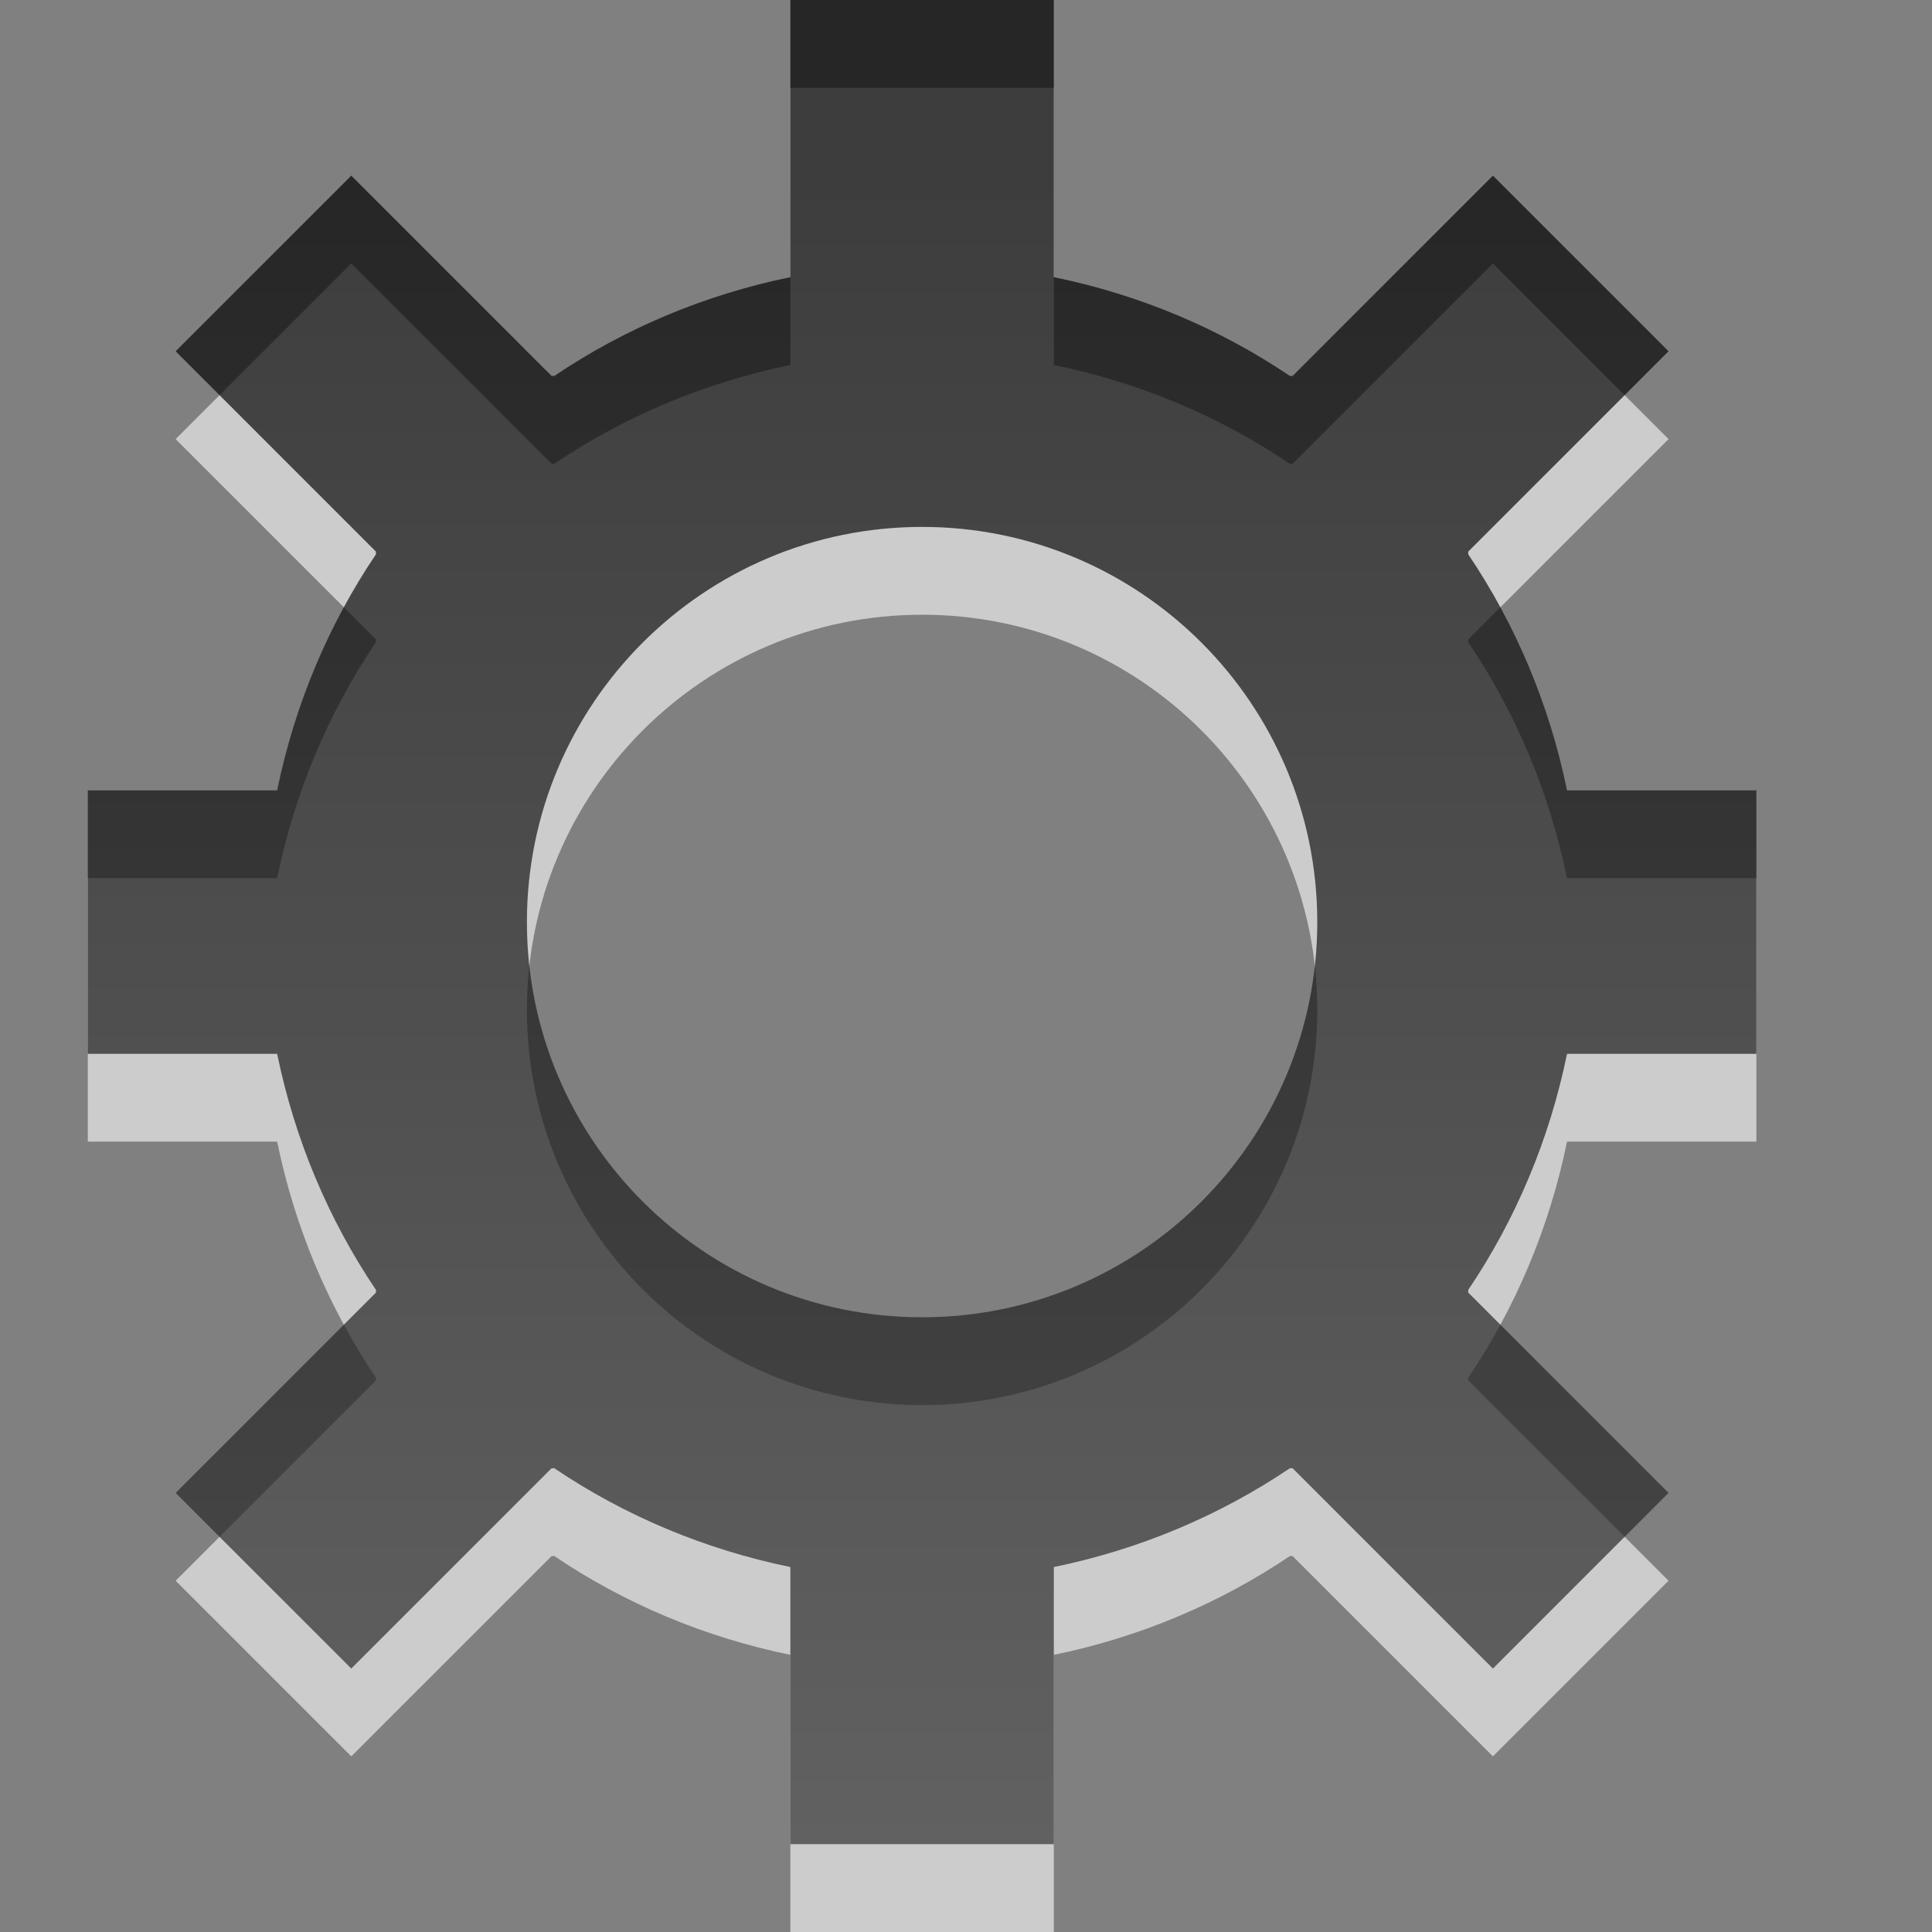 <?xml version="1.0" encoding="UTF-8" standalone="no"?>
<!-- Created with Inkscape (http://www.inkscape.org/) -->

<svg
   xmlns:dc="http://purl.org/dc/elements/1.1/"
   xmlns:cc="http://creativecommons.org/ns#"
   xmlns:rdf="http://www.w3.org/1999/02/22-rdf-syntax-ns#"
   xmlns:svg="http://www.w3.org/2000/svg"
   xmlns="http://www.w3.org/2000/svg"
   xmlns:xlink="http://www.w3.org/1999/xlink"
   xmlns:sodipodi="http://sodipodi.sourceforge.net/DTD/sodipodi-0.dtd"
   xmlns:inkscape="http://www.inkscape.org/namespaces/inkscape"
   width="22"
   height="22"
   id="svg6662"
   version="1.1"
   inkscape:version="0.48.3.1 r9886"
   sodipodi:docname="system-run.svg">
  <rect width="100%" height="100%" fill="#808080" stroke="none"/>
  <defs
     id="defs6664">
    <linearGradient
       y2="11.024"
       y1="3.007"
       x2="0"
       id="linearGradient1022-8-8-3-0-05-34"
       gradientUnits="userSpaceOnUse">
      <stop
         id="stop3001-0-9-4-49-1"
         offset="0" />
      <stop
         id="stop3003-5-6-6-8-9"
         stop-color="#363636"
         offset="1" />
    </linearGradient>
    <linearGradient
       y2="22.183"
       x2="227.116"
       y1="10.212"
       x1="227.116"
       gradientTransform="matrix(1.859,0,0,1.671,32.743,325.3)"
       gradientUnits="userSpaceOnUse"
       id="linearGradient10260"
       xlink:href="#linearGradient1022-8-8-3-0-05-34"
       inkscape:collect="always" />
  </defs>
  <sodipodi:namedview
     id="base"
     pagecolor="#ffffff"
     bordercolor="#666666"
     borderopacity="1.0"
     inkscape:pageopacity="0.0"
     inkscape:pageshadow="2"
     inkscape:zoom="11.2"
     inkscape:cx="19.395872"
     inkscape:cy="14.07568"
     inkscape:document-units="px"
     inkscape:current-layer="capa1"
     showgrid="true"
     inkscape:showpageshadow="false"
     inkscape:window-width="730"
     inkscape:window-height="702"
     inkscape:window-x="484"
     inkscape:window-y="100"
     inkscape:window-maximized="0">
    <inkscape:grid
       type="xygrid"
       id="grid3205"
       empspacing="5"
       visible="true"
       enabled="true"
       snapvisiblegridlinesonly="true" />
  </sodipodi:namedview>
  <g
     inkscape:label="Capa 1"
     inkscape:groupmode="layer"
     id="capa1"
     transform="translate(0,-1030.362)">
    <g
       transform="translate(-447,690)"
       id="document-properties">
      <rect
         style="opacity:0.6;color:#000000;fill:none;stroke:none;stroke-width:1;marker:none;visibility:visible;display:inline;overflow:visible;enable-background:accumulate"
         id="rect3109"
         width="24"
         height="24"
         x="445"
         y="338.362" />
      <path
         style="opacity:0.6;color:#000000;fill:#ffffff;fill-opacity:1;fill-rule:nonzero;stroke:none;stroke-width:1;marker:none;visibility:visible;display:inline;overflow:visible;enable-background:accumulate"
         d="m 456,341.362 0,3.156 c -0.976,0.2 -1.889,0.586 -2.688,1.125 l -0.031,0 -2.281,-2.281 -2,2 2.281,2.281 c -0.005,0.007 0.005,0.025 0,0.031 -0.539,0.798 -0.925,1.711 -1.125,2.688 l -2.156,0 0,3 2.156,0 c 0.2,0.976 0.586,1.889 1.125,2.688 0.005,0.007 -0.005,0.025 0,0.031 l -2.281,2.281 2,2 2.281,-2.281 c 0.007,0.005 0.024,-0.005 0.031,0 0.798,0.539 1.711,0.925 2.688,1.125 l 0,3.156 3,0 0,-3.156 c 0.976,-0.2 1.889,-0.586 2.688,-1.125 l 0.031,0 2.281,2.281 2,-2 -2.281,-2.281 0,-0.031 c 0.539,-0.798 0.925,-1.711 1.125,-2.688 l 2.156,0 0,-3 -2.156,0 c -0.2,-0.976 -0.586,-1.889 -1.125,-2.688 l 0,-0.031 2.281,-2.281 -2,-2 -2.281,2.281 -0.031,0 c -0.798,-0.539 -1.711,-0.925 -2.688,-1.125 l 0,-3.156 -3,0 z m 1.5,6 c 2.485,0 4.5,2.015 4.5,4.5 0,2.485 -2.015,4.5 -4.5,4.5 -2.485,0 -4.5,-2.015 -4.5,-4.5 0,-2.485 2.015,-4.5 4.5,-4.5 z"
         id="path6419"
         inkscape:connector-curvature="0" />
      <path
         inkscape:connector-curvature="0"
         id="path5266"
         d="m 456,340.362 0,3.156 c -0.976,0.2 -1.889,0.586 -2.688,1.125 l -0.031,0 -2.281,-2.281 -2,2 2.281,2.281 c -0.005,0.007 0.005,0.025 0,0.031 -0.539,0.798 -0.925,1.711 -1.125,2.688 l -2.156,0 0,3 2.156,0 c 0.2,0.976 0.586,1.889 1.125,2.688 0.005,0.007 -0.005,0.025 0,0.031 l -2.281,2.281 2,2 2.281,-2.281 c 0.007,0.005 0.024,-0.005 0.031,0 0.798,0.539 1.711,0.925 2.688,1.125 l 0,3.156 3,0 0,-3.156 c 0.976,-0.2 1.889,-0.586 2.688,-1.125 l 0.031,0 2.281,2.281 2,-2 -2.281,-2.281 0,-0.031 c 0.539,-0.798 0.925,-1.711 1.125,-2.688 l 2.156,0 0,-3 -2.156,0 c -0.2,-0.976 -0.586,-1.889 -1.125,-2.688 l 0,-0.031 2.281,-2.281 -2,-2 -2.281,2.281 -0.031,0 c -0.798,-0.539 -1.711,-0.925 -2.688,-1.125 l 0,-3.156 -3,0 z m 1.5,6 c 2.485,0 4.5,2.015 4.5,4.5 0,2.485 -2.015,4.5 -4.5,4.5 -2.485,0 -4.5,-2.015 -4.5,-4.5 0,-2.485 2.015,-4.5 4.5,-4.5 z"
         style="opacity:0.7;color:#000000;fill:url(#linearGradient10260);fill-opacity:1;fill-rule:nonzero;stroke:none;stroke-width:1;marker:none;visibility:visible;display:inline;overflow:visible;enable-background:accumulate" />
    </g>
  </g>
</svg>
